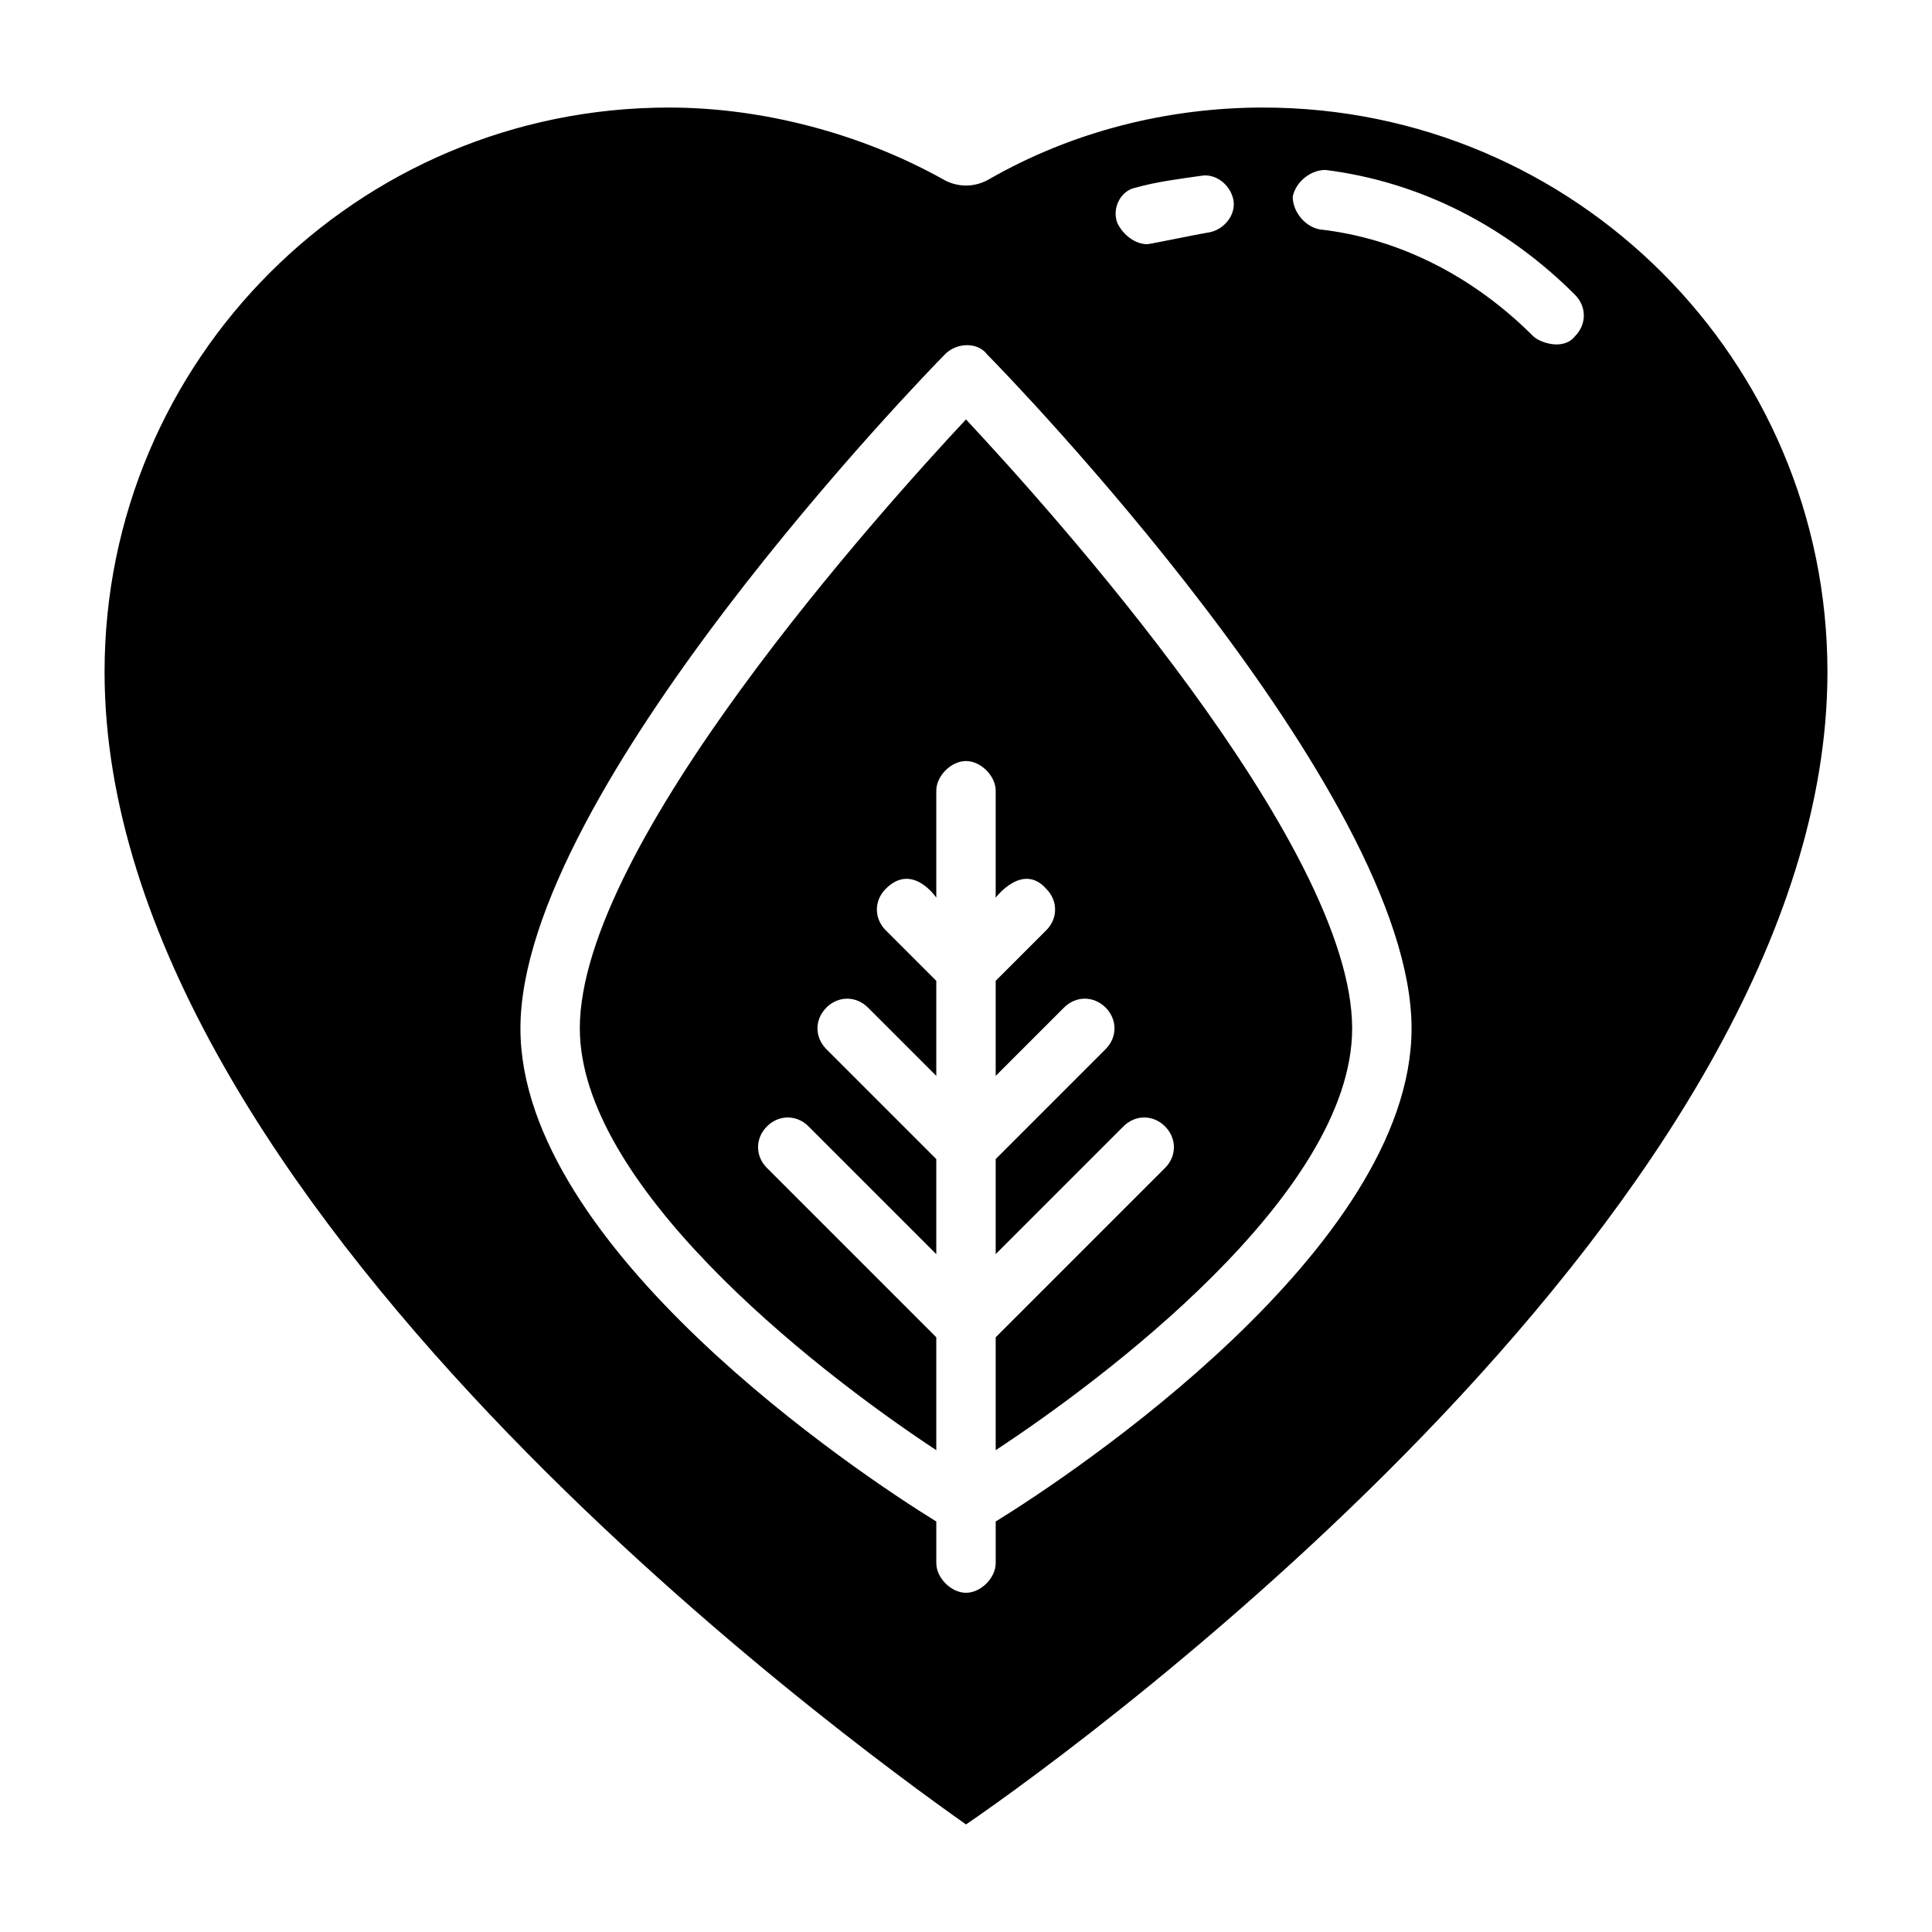 <?xml version="1.0" encoding="UTF-8"?>
<!-- Uploaded to: ICON Repo, www.iconrepo.com, Generator: ICON Repo Mixer Tools -->
<svg fill="#000000" width="800px" height="800px" version="1.1" viewBox="144 144 512 512" xmlns="http://www.w3.org/2000/svg">
 <g>
  <path d="m478.72 172.5c-25.191 0-50.383 6.297-72.422 18.895-3.938 2.363-8.66 2.363-12.594 0-21.254-11.809-47.23-18.895-72.422-18.895-82.656 0-149.57 66.914-149.57 149.57 0 140.12 196.01 282.61 228.29 305.43 32.273-22.043 228.29-165.31 228.29-305.43 0-82.656-66.914-149.57-149.57-149.57zm-33.852 21.254c5.512-1.574 11.809-2.363 17.32-3.148 3.938-0.789 7.871 2.363 8.66 6.297 0.789 3.938-2.363 7.871-6.297 8.66-4.723 0.789-15.742 3.148-16.531 3.148-3.148 0-6.297-2.363-7.871-5.512-1.578-3.934 0.785-8.656 4.719-9.445zm-36.996 353.46v11.02c0 3.938-3.938 7.871-7.871 7.871-3.938 0-7.871-3.938-7.871-7.871v-11.02c-20.469-12.594-110.21-72.422-110.21-130.68 0-62.977 107.85-173.97 112.57-178.7 3.148-3.148 8.66-3.148 11.02 0 4.719 4.723 112.57 115.72 112.57 178.7 0 58.25-89.742 118.08-110.21 130.68zm153.5-314.09c-3.148 3.938-9.445 1.574-11.02 0-15.742-15.742-35.426-25.977-56.68-28.34-3.938-0.789-7.086-4.723-7.086-8.66 0.789-3.938 4.723-7.086 8.66-7.086 25.191 3.148 48.02 14.957 66.125 33.062 3.148 3.148 3.148 7.871 0 11.023z"/>
  <path d="m297.66 416.53c0 40.934 59.828 88.953 94.465 111.78v-29.914l-44.871-44.871c-3.148-3.148-3.148-7.871 0-11.02 3.148-3.148 7.871-3.148 11.02 0l33.852 33.852v-25.191l-29.125-29.125c-3.148-3.148-3.148-7.871 0-11.02 3.148-3.148 7.871-3.148 11.02 0l18.105 18.105v-25.191l-13.383-13.383c-3.148-3.148-3.148-7.871 0-11.02 7.086-7.086 13.383 2.363 13.383 2.363v-28.34c0-3.938 3.938-7.871 7.871-7.871 3.938 0 7.871 3.938 7.871 7.871v28.34s7.086-9.445 13.383-2.363c3.148 3.148 3.148 7.871 0 11.02l-13.383 13.379v25.191l18.105-18.105c3.148-3.148 7.871-3.148 11.02 0 3.148 3.148 3.148 7.871 0 11.02l-29.125 29.129v25.191l33.852-33.852c3.148-3.148 7.871-3.148 11.02 0 3.148 3.148 3.148 7.871 0 11.02l-44.871 44.871v29.914c27.551-18.105 94.465-67.699 94.465-111.78 0-48.805-80.293-137.76-102.34-161.38-22.043 23.613-102.34 112.57-102.34 161.38z"/>
 </g>
</svg>